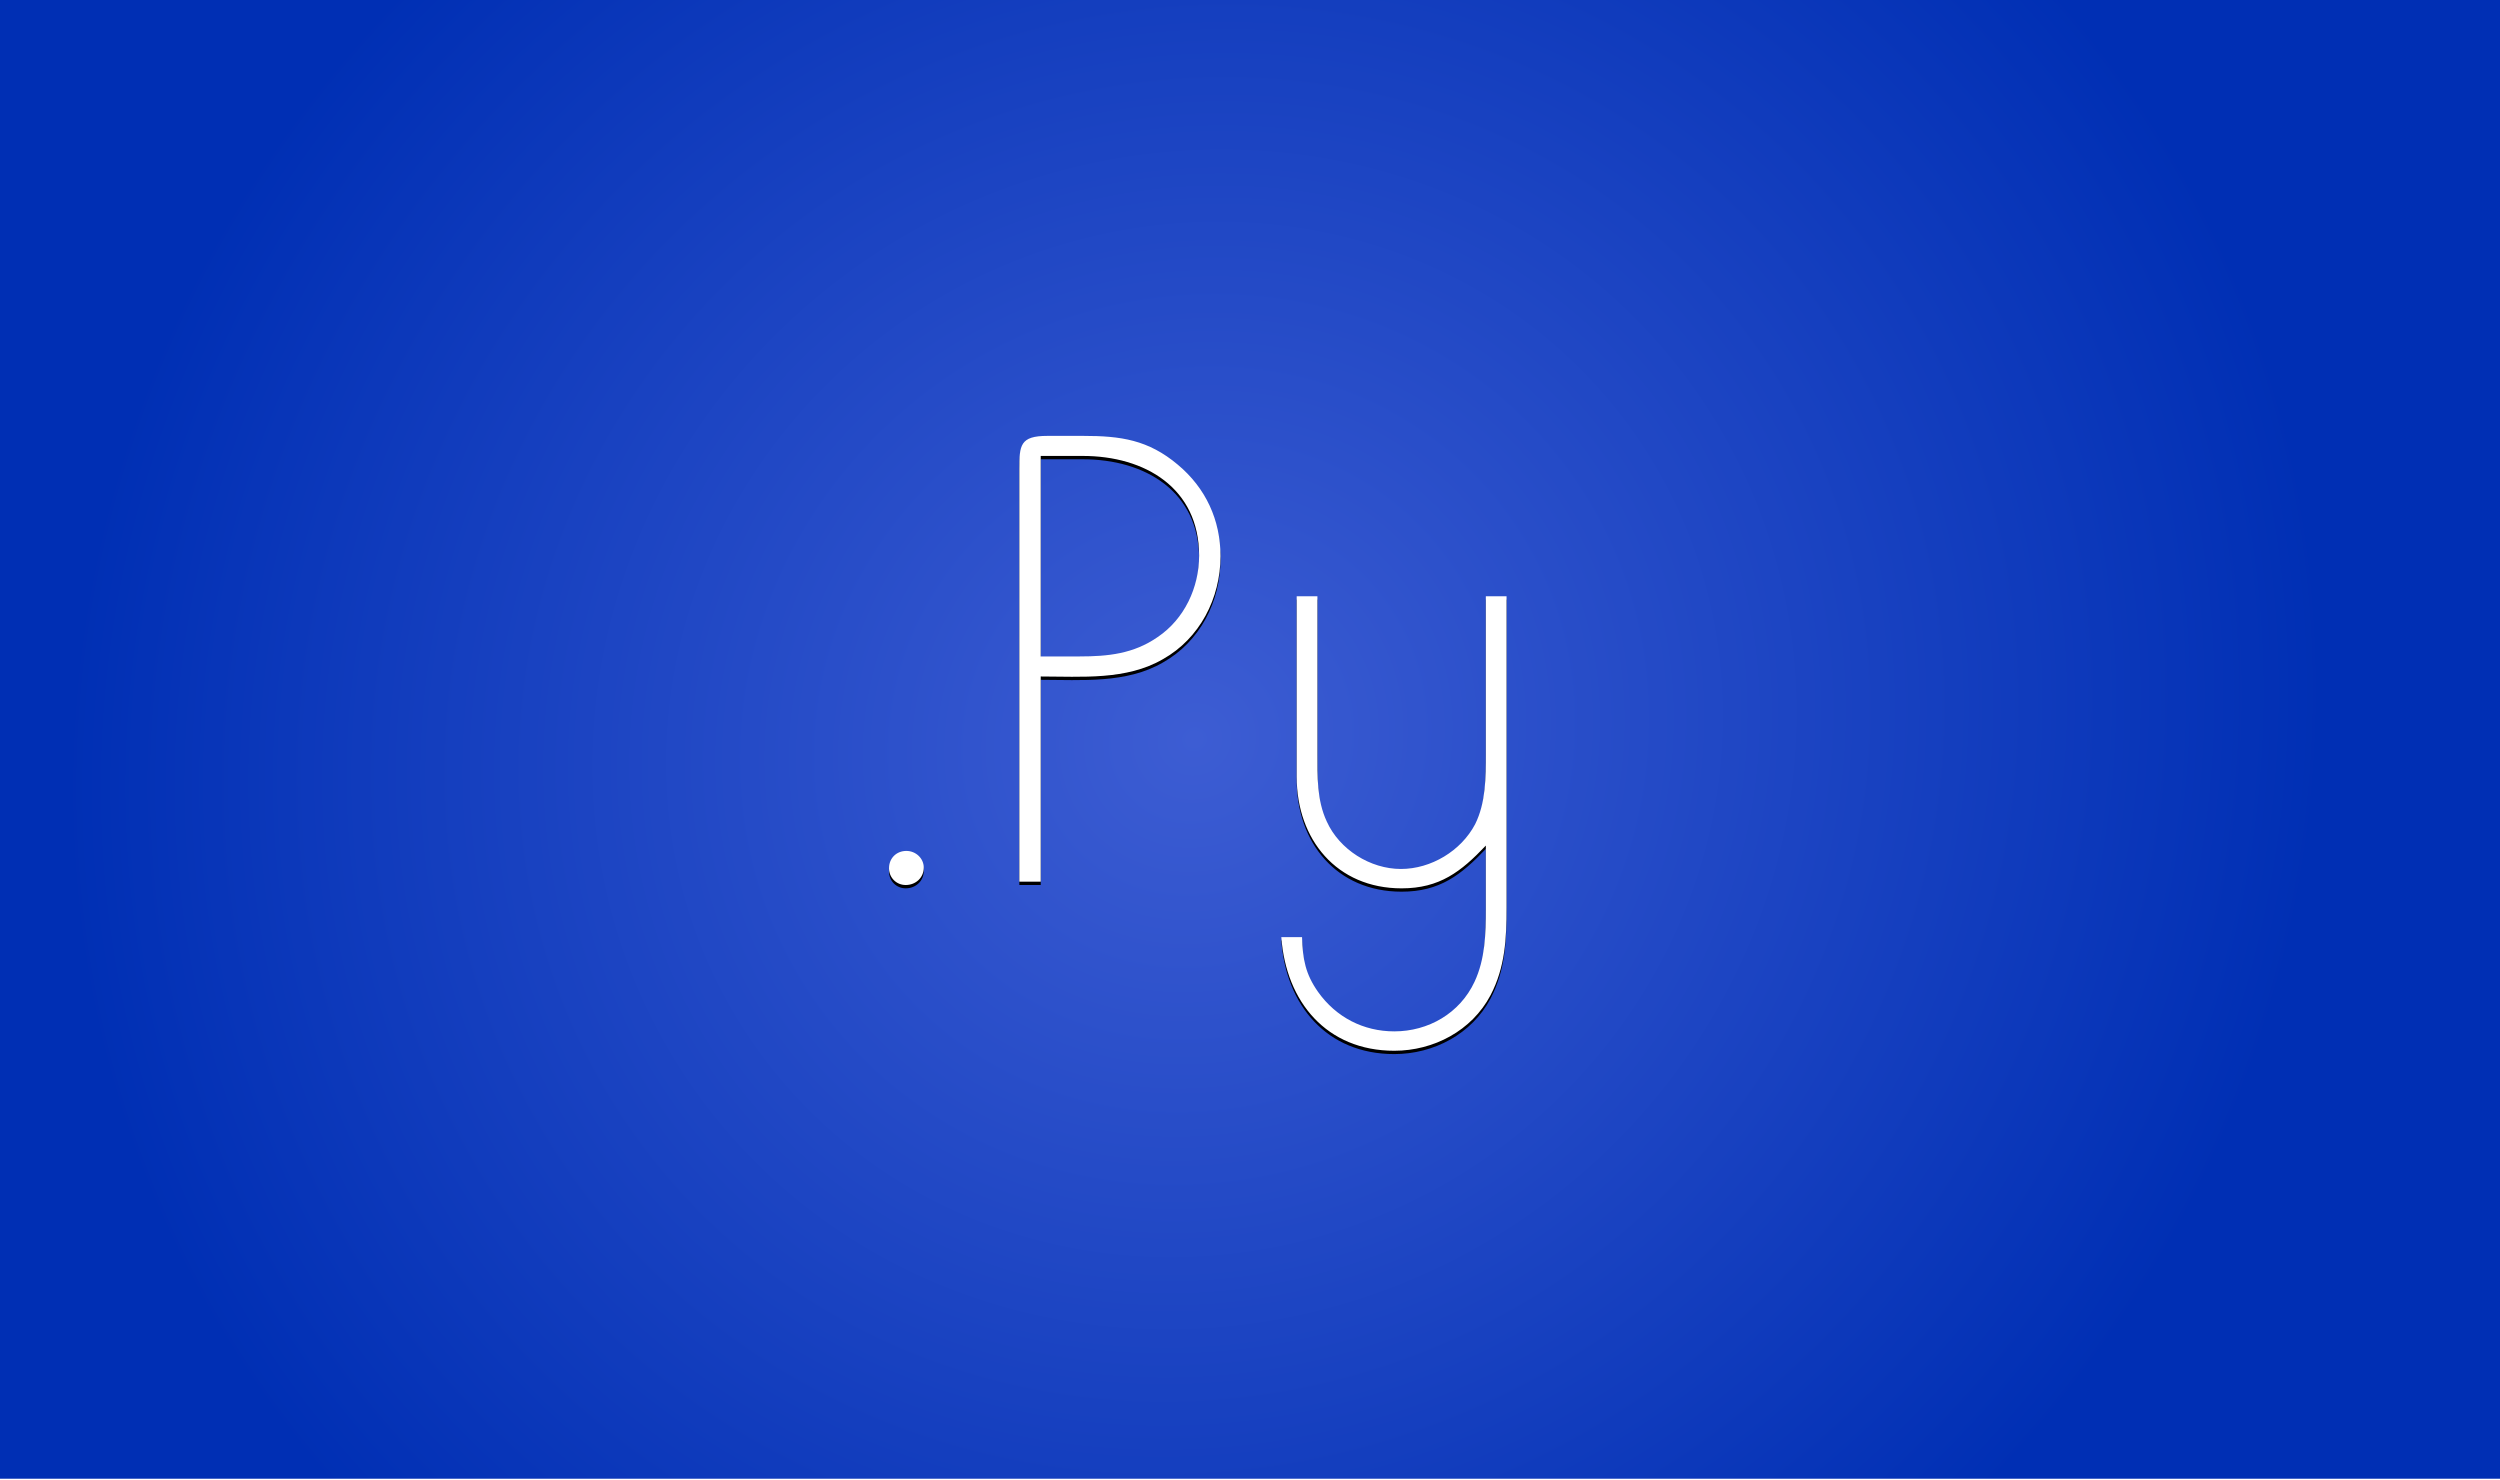 <?xml version="1.0" encoding="UTF-8"?>
<svg width="1500px" height="888px" viewBox="0 0 1500 888" version="1.1" xmlns="http://www.w3.org/2000/svg" xmlns:xlink="http://www.w3.org/1999/xlink">
    <!-- Generator: Sketch 49.3 (51167) - http://www.bohemiancoding.com/sketch -->
    <title>py-blue</title>
    <desc>Created with Sketch.</desc>
    <defs>
        <radialGradient cx="47.803%" cy="50%" fx="47.803%" fy="50%" r="77.01%" gradientTransform="translate(0.478,0.5),scale(0.591,1),rotate(-39.269),scale(1,0.961),translate(-0.478,-0.5)" id="radialGradient-1">
            <stop stop-color="#3D5DD3" offset="0%"></stop>
            <stop stop-color="#002FB4" offset="100%"></stop>
        </radialGradient>
        <path d="M554.258,520.579 C554.258,526.594 549.446,531.005 543.431,531.005 C537.817,531.005 533.406,526.594 533.406,520.98 C533.406,514.965 537.817,510.554 543.832,510.554 C549.446,510.554 554.258,514.965 554.258,520.579 Z M732.302,333.713 C732.302,358.976 719.871,383.036 697.816,395.467 C675.761,408.299 648.894,405.893 624.433,405.893 L624.433,529 L611.601,529 L611.601,281.583 C611.601,267.147 612.002,261.533 628.443,261.533 L650.097,261.533 C672.553,261.533 688.994,263.939 706.638,278.776 C723.48,292.811 732.302,312.059 732.302,333.713 Z M719.47,333.312 C719.47,292.811 686.989,273.563 649.696,273.563 L624.433,273.563 L624.433,393.863 L647.691,393.863 C664.934,393.863 680.172,392.259 694.608,382.234 C710.648,371.407 719.47,352.56 719.47,333.312 Z M903.93,357.773 L903.93,544.639 C903.93,563.085 903.128,580.328 894.306,597.17 C883.078,618.423 860.221,630.453 836.562,630.453 C796.061,630.453 771.6,601.18 768.793,562.283 L781.224,562.283 C781.625,575.516 783.229,584.338 790.848,595.165 C801.675,610.403 818.116,618.824 836.562,618.824 C857.013,618.824 875.86,607.997 884.682,589.15 C891.098,575.516 891.499,560.278 891.499,545.441 L891.499,507.346 C876.662,522.985 863.83,533.01 840.973,533.01 C802.076,533.01 778.016,503.737 778.016,466.043 L778.016,357.773 L790.447,357.773 L790.447,452.008 C790.447,465.642 790.046,480.078 796.061,492.91 C803.68,509.752 822.126,521.381 840.572,521.381 C858.617,521.381 876.662,510.554 885.083,494.514 C891.499,481.682 891.499,466.444 891.499,452.409 L891.499,357.773 L903.93,357.773 Z" id="path-2"></path>
        <filter x="-1.9%" y="-1.4%" width="103.8%" height="103.8%" filterUnits="objectBoundingBox" id="filter-3">
            <feOffset dx="0" dy="2" in="SourceAlpha" result="shadowOffsetOuter1"></feOffset>
            <feGaussianBlur stdDeviation="2" in="shadowOffsetOuter1" result="shadowBlurOuter1"></feGaussianBlur>
            <feColorMatrix values="0 0 0 0 0   0 0 0 0 0   0 0 0 0 0  0 0 0 0.5 0" type="matrix" in="shadowBlurOuter1"></feColorMatrix>
        </filter>
    </defs>
    <g id="Page-1" stroke="none" stroke-width="1" fill="none" fill-rule="evenodd">
        <g id="py-blue">
            <rect id="Rectangle" fill="url(#radialGradient-1)" x="0" y="0" width="1500" height="887.234"></rect>
            <g id=".Py">
                <use fill="black" fill-opacity="1" filter="url(#filter-3)" xlink:href="#path-2"></use>
                <use fill="#FFFFFF" fill-rule="evenodd" xlink:href="#path-2"></use>
            </g>
        </g>
    </g>
</svg>